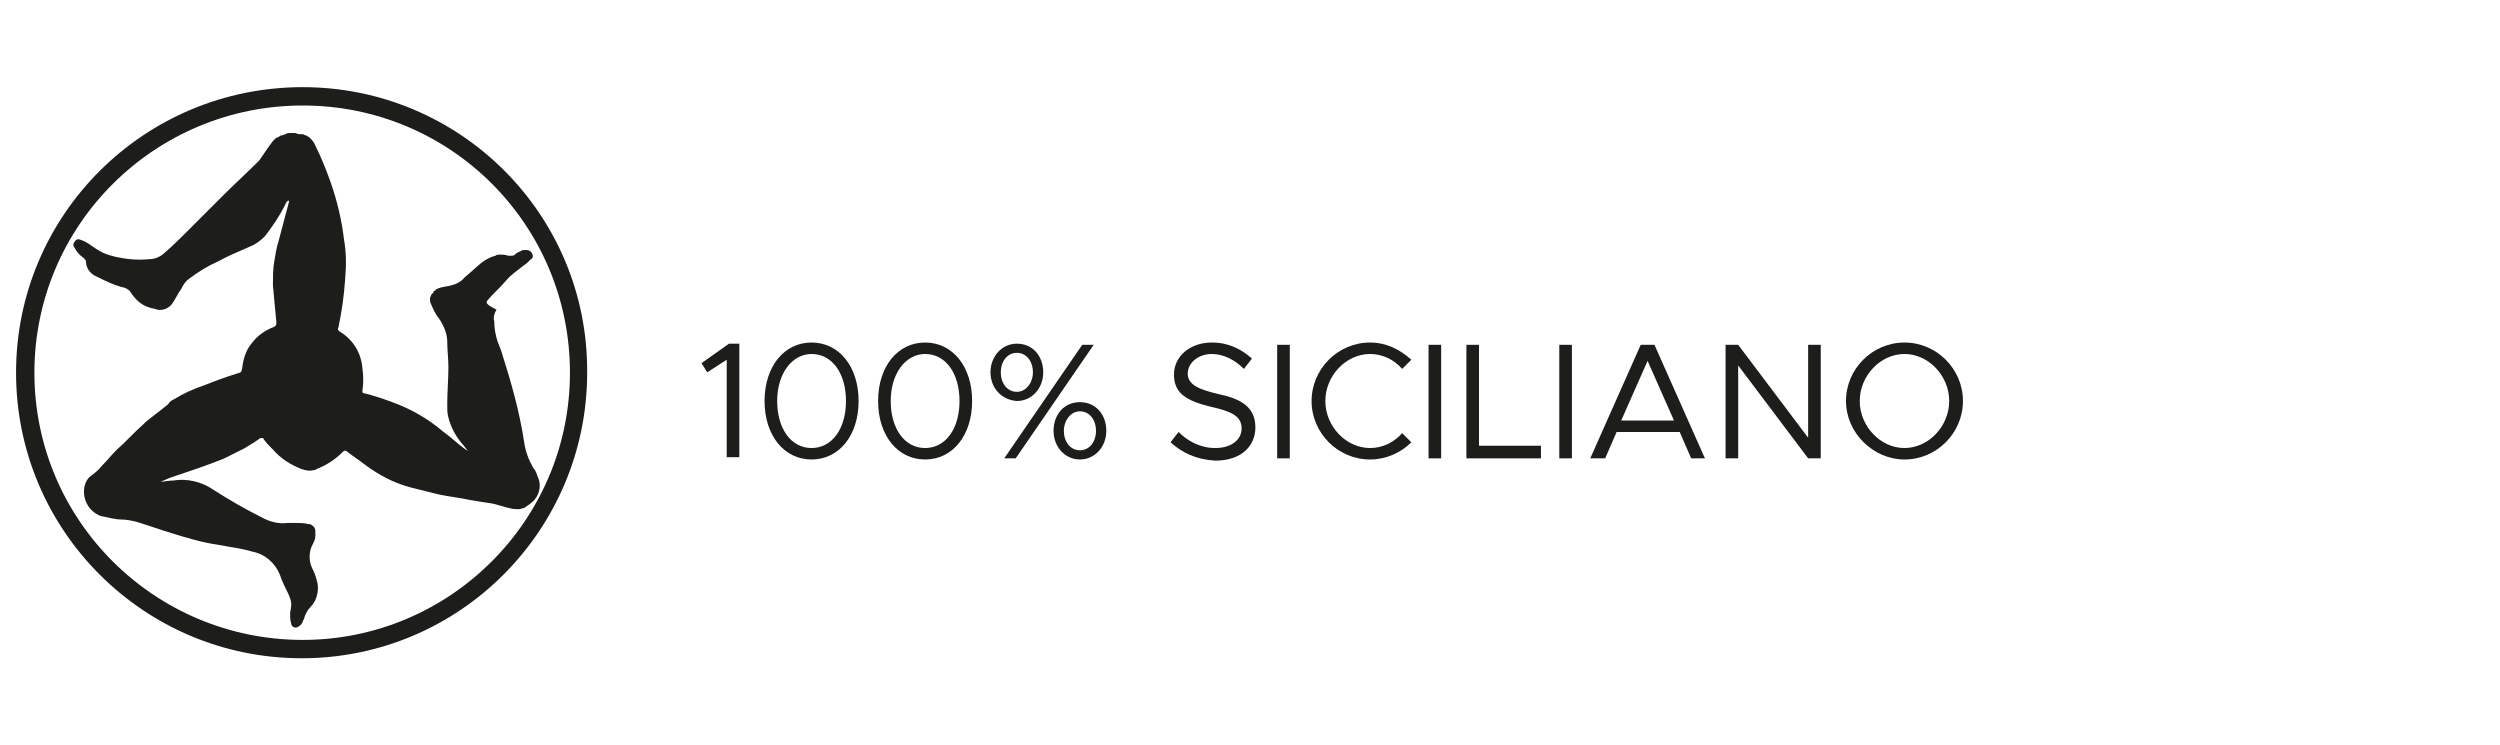 <?xml version="1.0" encoding="utf-8"?>
<!-- Generator: Adobe Illustrator 25.0.0, SVG Export Plug-In . SVG Version: 6.00 Build 0)  -->
<svg version="1.1" id="Livello_1" xmlns="http://www.w3.org/2000/svg" xmlns:xlink="http://www.w3.org/1999/xlink" x="0px" y="0px"
	 viewBox="0 0 218 65" style="enable-background:new 0 0 218 65;" xml:space="preserve">
<style type="text/css">
	.st0{enable-background:new    ;}
	.st1{fill:#1D1D1B;}
</style>
<g>
	<g id="Raggruppa_3336" transform="translate(-558.33 -1381.332)">
		<g class="st0">
			<path class="st1" d="M621.7,1412.7l-1.7,1.1l-0.5-0.8l2.4-1.7h0.9v9.9h-1.1V1412.7z"/>
			<path class="st1" d="M625,1416.3c0-3,1.7-5.1,4.1-5.1c2.4,0,4.1,2.1,4.1,5.1c0,3-1.7,5.1-4.1,5.1
				C626.7,1421.4,625,1419.3,625,1416.3z M632.1,1416.3c0-2.4-1.2-4.1-3-4.1c-1.7,0-3,1.7-3,4.1c0,2.4,1.2,4.1,3,4.1
				C630.9,1420.4,632.1,1418.7,632.1,1416.3z"/>
			<path class="st1" d="M634.9,1416.3c0-3,1.7-5.1,4.1-5.1c2.4,0,4.1,2.1,4.1,5.1c0,3-1.7,5.1-4.1,5.1
				C636.6,1421.4,634.9,1419.3,634.9,1416.3z M642,1416.3c0-2.4-1.2-4.1-3-4.1c-1.7,0-3,1.7-3,4.1c0,2.4,1.2,4.1,3,4.1
				C640.8,1420.4,642,1418.7,642,1416.3z"/>
			<path class="st1" d="M644.7,1413.8c0-1.4,1-2.5,2.3-2.5c1.4,0,2.3,1.1,2.3,2.5c0,1.4-1,2.5-2.3,2.5
				C645.6,1416.2,644.7,1415.1,644.7,1413.8z M648.4,1413.8c0-1-0.6-1.7-1.4-1.7c-0.8,0-1.4,0.7-1.4,1.7c0,1,0.6,1.7,1.4,1.7
				C647.8,1415.5,648.4,1414.7,648.4,1413.8z M652.7,1411.4h1l-6.8,9.9h-1L652.7,1411.4z M650.2,1418.9c0-1.4,0.9-2.5,2.3-2.5
				c1.4,0,2.3,1.1,2.3,2.5c0,1.4-1,2.5-2.3,2.5C651.2,1421.4,650.2,1420.3,650.2,1418.9z M653.9,1418.9c0-1-0.6-1.7-1.4-1.7
				c-0.8,0-1.4,0.8-1.4,1.7c0,1,0.6,1.7,1.4,1.7C653.3,1420.6,653.9,1419.9,653.9,1418.9z"/>
			<path class="st1" d="M660.4,1419.9l0.7-0.9c0.8,0.8,1.9,1.4,3.2,1.4c1.5,0,2.3-0.8,2.3-1.7c0-1.1-0.9-1.5-2.7-1.9
				c-2-0.5-3.2-1.1-3.2-2.8c0-1.6,1.4-2.8,3.3-2.8c1.5,0,2.6,0.6,3.5,1.4l-0.7,0.9c-0.8-0.8-1.8-1.3-2.8-1.3c-1.2,0-2.1,0.8-2.1,1.7
				c0,1,1,1.4,2.7,1.8c1.9,0.4,3.2,1.1,3.2,2.9c0,1.6-1.2,2.9-3.5,2.9C662.6,1421.4,661.4,1420.8,660.4,1419.9z"/>
			<path class="st1" d="M669.7,1411.4h1.1v9.9h-1.1V1411.4z"/>
			<path class="st1" d="M672.7,1416.3c0-2.8,2.3-5.1,5.1-5.1c1.4,0,2.6,0.6,3.6,1.5l-0.8,0.8c-0.7-0.8-1.7-1.3-2.8-1.3
				c-2.1,0-3.9,1.9-3.9,4.1c0,2.2,1.8,4.1,3.9,4.1c1.1,0,2.1-0.5,2.8-1.3l0.8,0.8c-0.9,0.9-2.2,1.5-3.6,1.5
				C675,1421.4,672.7,1419.1,672.7,1416.3z"/>
			<path class="st1" d="M682.9,1411.4h1.1v9.9h-1.1V1411.4z"/>
			<path class="st1" d="M692.7,1420.2v1.1h-6.5v-9.9h1.1v8.8H692.7z"/>
			<path class="st1" d="M694.3,1411.4h1.1v9.9h-1.1V1411.4z"/>
			<path class="st1" d="M704.8,1419h-5.5l-1,2.3H697l4.4-9.9h1.2l4.4,9.9h-1.2L704.8,1419z M704.3,1418l-2.3-5.2l-2.3,5.2H704.3z"/>
			<path class="st1" d="M708.8,1411.4h1.1l6.1,8.1v-8.1h1.1v9.9h-1.1l-6.1-8.1v8.1h-1.1V1411.4z"/>
			<path class="st1" d="M719.3,1416.3c0-2.8,2.3-5.1,5.1-5.1c2.8,0,5.1,2.3,5.1,5.1c0,2.8-2.3,5.1-5.1,5.1
				C721.7,1421.4,719.3,1419.1,719.3,1416.3z M728.3,1416.3c0-2.2-1.8-4.1-3.9-4.1c-2.1,0-3.9,1.9-3.9,4.1c0,2.2,1.8,4.1,3.9,4.1
				C726.5,1420.4,728.3,1418.5,728.3,1416.3z"/>
		</g>
	</g>
	<g>
		<path class="st1" d="M42.5,26.2c0.5-0.6,1.1-1.1,1.6-1.7c0.4-0.5,1-0.9,1.5-1.3c0.3-0.2,0.5-0.4,0.7-0.6c0.2-0.1,0.2-0.3,0.1-0.5
			c-0.1-0.2-0.3-0.3-0.5-0.3c-0.2,0-0.4,0-0.5,0.1c-0.2,0.1-0.3,0.1-0.5,0.3c-0.1,0.1-0.2,0.1-0.3,0.1c-0.1,0-0.2,0-0.3,0
			c-0.2-0.1-0.5-0.1-0.7-0.1c-0.1,0-0.3,0-0.4,0.1c-0.4,0.1-0.8,0.3-1.2,0.6c-0.5,0.4-1,0.9-1.5,1.3c-0.3,0.4-0.8,0.6-1.2,0.7
			c-0.4,0.1-0.8,0.1-1.2,0.3c0,0,0,0,0,0c0,0,0,0,0,0c0,0,0,0,0,0c0,0,0,0,0,0c0,0-0.1,0-0.1,0.1c-0.1,0-0.1,0.1-0.2,0.1
			c0,0,0,0,0,0.1c-0.1,0.1-0.1,0.1-0.2,0.2c0,0,0,0,0,0c0,0.1-0.1,0.2-0.1,0.3c0,0,0,0,0,0c0,0.1,0,0.2,0,0.3c0,0,0,0,0,0
			c0.2,0.5,0.4,1,0.8,1.5c0.4,0.6,0.7,1.3,0.7,2c0,0.7,0.1,1.5,0.1,2.2c0,1.1-0.1,2.2-0.1,3.3c0,0.4,0,0.8,0.1,1.1
			c0.2,0.8,0.6,1.6,1.2,2.3c0.2,0.2,0.3,0.4,0.5,0.6l0,0c-0.1,0-0.1-0.1-0.2-0.1c-0.7-0.5-1.3-1.1-2-1.6c-1.3-1.1-2.7-1.9-4.3-2.5
			c-0.8-0.3-1.7-0.6-2.5-0.8c-0.1,0-0.2,0-0.2-0.2c0.1-0.7,0.1-1.3,0-2c-0.1-1.3-0.8-2.5-2-3.2c-0.1-0.1-0.2-0.2-0.1-0.3
			c0.3-1.4,0.5-2.8,0.6-4.3c0.1-1.1,0.1-2.3-0.1-3.4c-0.2-1.7-0.6-3.4-1.2-5.1c-0.4-1.1-0.8-2.1-1.3-3.1c-0.1-0.3-0.3-0.5-0.5-0.7
			c0,0,0,0,0,0c-0.1-0.1-0.2-0.1-0.3-0.2c0,0,0,0-0.1,0c-0.1-0.1-0.2-0.1-0.4-0.1c0,0,0,0-0.1,0c-0.1,0-0.3-0.1-0.4-0.1c0,0,0,0,0,0
			c-0.1,0-0.3,0-0.4,0c0,0,0,0,0,0c-0.1,0-0.3,0-0.4,0.1c0,0,0,0,0,0c-0.1,0-0.2,0.1-0.3,0.1c0,0,0,0-0.1,0
			c-0.1,0.1-0.2,0.1-0.3,0.2c0,0,0,0-0.1,0c-0.1,0.1-0.2,0.2-0.2,0.2c0,0,0,0-0.1,0.1c0,0,0,0,0,0c0,0,0,0,0,0
			c-0.1,0.1-0.2,0.3-0.3,0.4c-0.3,0.4-0.6,0.9-0.9,1.3c-1,1-2.1,2-3.1,3c-1,1-2,2-3,3c-0.7,0.7-1.4,1.4-2.1,2
			c-0.4,0.4-0.9,0.6-1.4,0.6c-1,0.1-2,0-2.9-0.2c-0.4-0.1-0.8-0.2-1.2-0.4c-0.4-0.2-0.8-0.5-1.1-0.7c-0.3-0.2-0.5-0.3-0.8-0.4
			c-0.2-0.1-0.4,0-0.5,0.2c-0.1,0.1-0.1,0.2-0.1,0.2c0,0.1,0,0.2,0.1,0.3c0.2,0.4,0.5,0.7,0.8,0.9c0.1,0.1,0.2,0.2,0.2,0.3
			c0,0.6,0.4,1.1,0.9,1.3c0.8,0.4,1.6,0.8,2.5,1c0.2,0.1,0.4,0.2,0.5,0.4c0.4,0.6,0.9,1.1,1.6,1.3c0.2,0.1,0.5,0.1,0.7,0.2
			c0.5,0.1,1-0.1,1.3-0.5c0.3-0.4,0.5-0.9,0.8-1.3c0.2-0.4,0.4-0.7,0.7-0.9c0.8-0.6,1.6-1.1,2.5-1.5c0.9-0.5,1.9-0.9,2.8-1.3
			c0.5-0.2,0.9-0.5,1.3-0.9c0.7-0.9,1.3-1.8,1.8-2.8c0-0.1,0.1-0.2,0.2-0.3l0.1,0c0,0,0,0.1,0,0.1c-0.3,1.1-0.6,2.3-0.9,3.4
			c-0.2,0.6-0.3,1.3-0.4,1.9c-0.1,0.6-0.1,1.3-0.1,2c0.1,1.1,0.2,2.1,0.3,3.2c0,0.2,0,0.3-0.2,0.4c-0.8,0.3-1.5,0.8-2,1.5
			c-0.5,0.6-0.7,1.4-0.8,2.2c0,0.1-0.1,0.3-0.2,0.3c-1,0.3-2.1,0.7-3.1,1.1c-0.9,0.3-1.8,0.7-2.6,1.2c-0.2,0.1-0.4,0.2-0.5,0.4
			c0,0-0.1,0.1-0.1,0.1c-0.6,0.5-1.3,1-1.9,1.5c0,0-0.1,0.1-0.1,0.1c0,0-0.1,0.1-0.1,0.1c-0.8,0.7-1.5,1.5-2.3,2.2
			c-0.5,0.5-0.9,1-1.3,1.4c-0.3,0.4-0.7,0.7-1.1,1c0,0,0,0,0,0c0,0,0,0,0,0c-0.2,0.2-0.3,0.4-0.4,0.7c-0.3,1.1,0.3,2.3,1.4,2.7
			c0.6,0.1,1.2,0.3,1.8,0.3c0.4,0,0.9,0.1,1.3,0.2c1,0.3,2.1,0.7,3.1,1c1.3,0.4,2.6,0.8,4,1c1,0.2,2,0.3,3,0.6c1.1,0.2,2,1,2.4,2
			c0.2,0.6,0.5,1.2,0.8,1.8c0.1,0.3,0.2,0.5,0.2,0.8c0,0.3-0.1,0.6-0.1,0.8c0,0.3,0,0.6,0.1,0.9c0,0.2,0.3,0.4,0.5,0.3
			c0.1,0,0.1-0.1,0.2-0.1c0.1-0.1,0.1-0.1,0.2-0.2c0.1-0.1,0.1-0.3,0.2-0.4c0.1-0.4,0.3-0.8,0.6-1.1c0.5-0.5,0.7-1.3,0.6-2
			c-0.1-0.4-0.2-0.8-0.4-1.2c-0.4-0.7-0.4-1.6,0-2.3c0.1-0.2,0.2-0.4,0.2-0.7c0,0,0,0,0,0c0,0,0,0,0,0c0,0,0,0,0-0.1
			c0-0.1,0-0.2,0-0.3c0,0,0,0,0,0c0-0.2-0.1-0.4-0.3-0.5c0,0,0,0,0,0c-0.1-0.1-0.2-0.1-0.3-0.1c0,0,0,0,0,0
			c-0.4-0.1-0.7-0.1-1.1-0.1c-0.2,0-0.5,0-0.7,0c-0.8,0.1-1.6-0.1-2.3-0.5c-1.4-0.7-2.8-1.5-4.2-2.4c-1-0.7-2.3-1-3.5-0.8
			c-0.4,0-0.7,0.1-1.1,0.1c0.3-0.1,0.7-0.3,1-0.4c1.5-0.5,3-1,4.5-1.6c0.6-0.3,1.2-0.6,1.8-0.9c0.5-0.3,1-0.6,1.4-0.9
			c0,0,0.1,0,0.1,0c0,0,0,0,0.1,0c0,0,0,0,0,0c0,0,0.1,0,0.1,0.1c0.2,0.3,0.5,0.6,0.8,0.9c0.7,0.8,1.5,1.3,2.5,1.7
			c0.3,0.1,0.7,0.2,1,0.1c0.1,0,0.2,0,0.3-0.1c0.8-0.3,1.6-0.8,2.3-1.5c0.1-0.1,0.1-0.1,0.2-0.1c0.1,0,0.1,0,0.2,0.1
			c0.5,0.4,1,0.7,1.5,1.1c1.2,0.9,2.5,1.6,4,2c0.8,0.2,1.6,0.4,2.4,0.6c0.9,0.2,1.9,0.3,2.8,0.5c0.6,0.1,1.2,0.2,1.9,0.3
			c0.5,0.1,1,0.3,1.5,0.4c0.3,0.1,0.6,0.1,0.9,0.1c0.1,0,0.2-0.1,0.4-0.1c0.3-0.2,0.6-0.4,0.9-0.7c0.5-0.6,0.6-1.4,0.3-2
			c-0.1-0.3-0.2-0.6-0.4-0.8c-0.4-0.7-0.7-1.5-0.8-2.3c-0.4-2.6-1.1-5.1-1.9-7.6c-0.1-0.4-0.3-0.8-0.4-1.1c-0.2-0.6-0.3-1.2-0.3-1.8
			c-0.1-0.3,0-0.7,0.2-1C42.3,26.5,42.4,26.4,42.5,26.2z"/>
		<path class="st1" d="M26.4,7.6C12.6,7.6,1.4,18.7,1.4,32.5c0,13.8,11.2,24.9,24.9,24.9c13.8,0,24.9-11.2,24.9-24.9
			C51.3,18.7,40.1,7.6,26.4,7.6z M26.4,55.8C13.5,55.8,3,45.4,3,32.5C3,19.6,13.5,9.2,26.4,9.2c12.9,0,23.3,10.4,23.3,23.3
			C49.7,45.4,39.2,55.8,26.4,55.8z"/>
	</g>
</g>
</svg>
